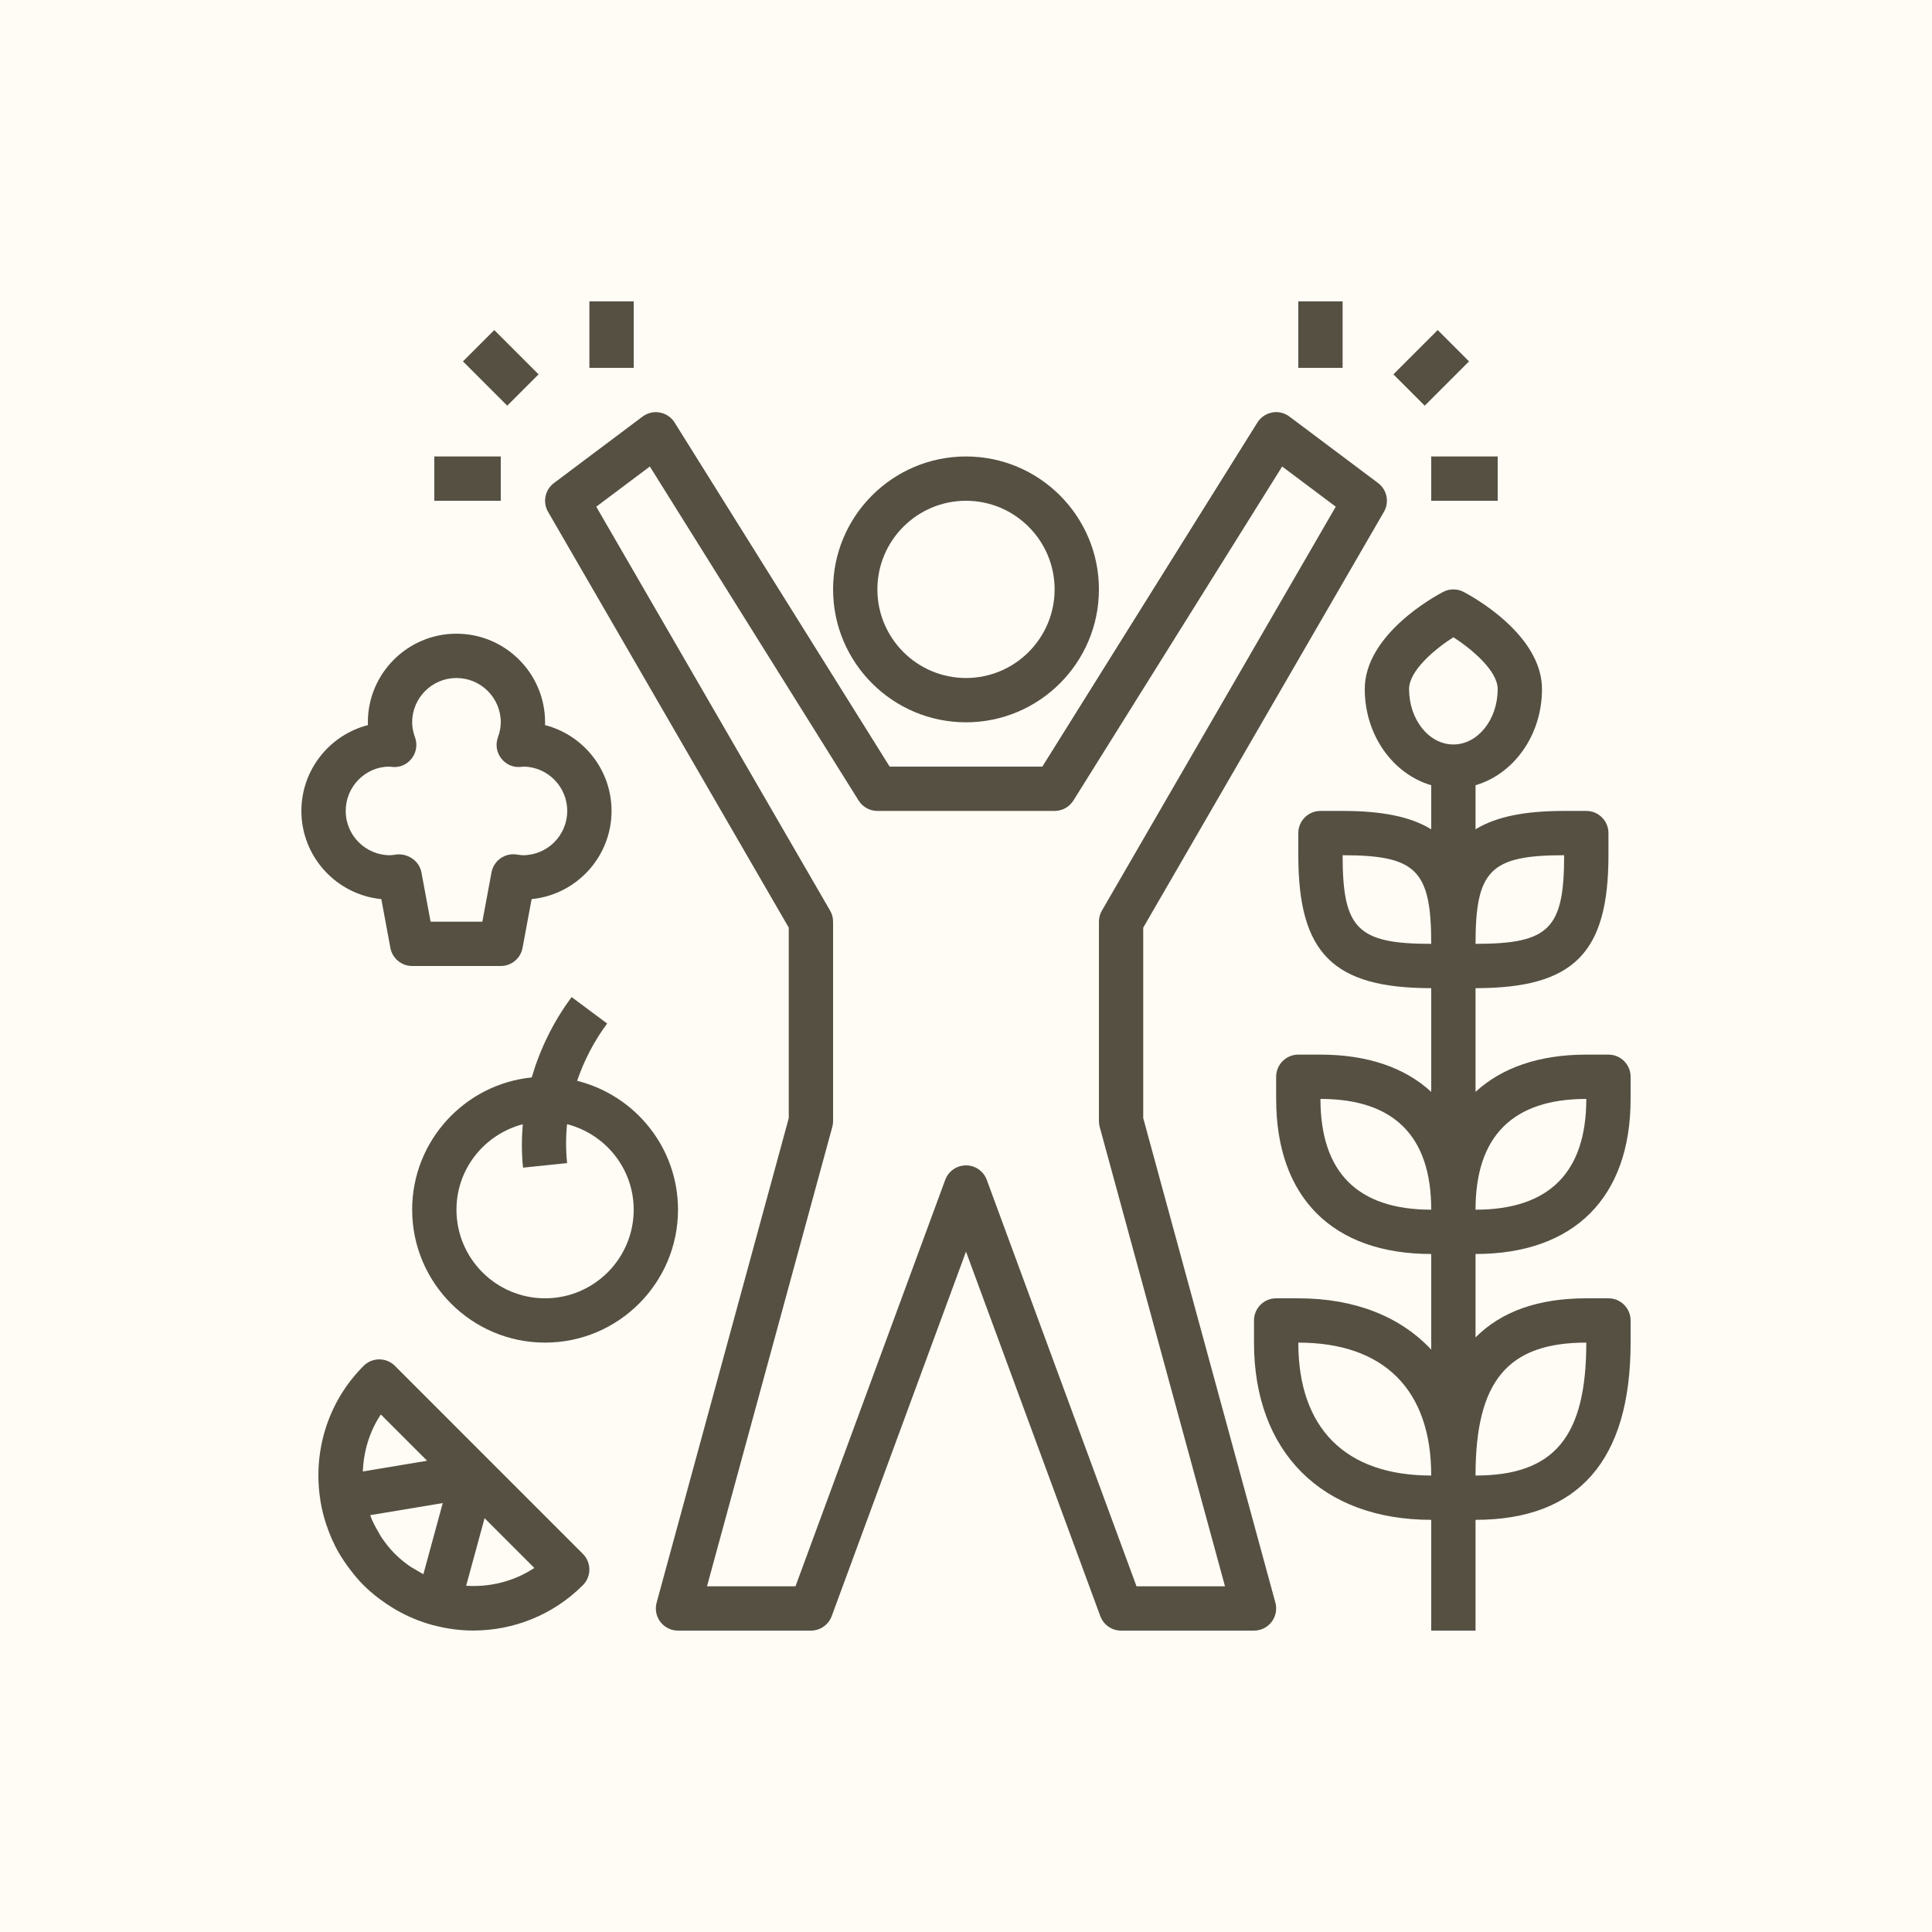 <svg xmlns="http://www.w3.org/2000/svg" fill="none" viewBox="0 0 500 500" height="500" width="500">
<rect fill="#FFFCF5" height="500" width="500"></rect>
<g clip-path="url(#clip0_3_92)">
<path fill="#565043" d="M150.848 402.14L102.206 353.487C99.964 351.245 96.341 351.245 94.099 353.487C84.628 362.958 80.93 376.019 82.925 388.328C82.931 388.368 82.913 388.408 82.919 388.449C82.925 388.523 82.954 388.592 82.965 388.661C83.286 390.541 83.745 392.393 84.33 394.222C84.416 394.48 84.507 394.732 84.599 394.99C85.184 396.693 85.866 398.362 86.686 399.99C86.738 400.099 86.784 400.208 86.835 400.317C87.666 401.928 88.647 403.481 89.713 404.989C89.96 405.333 90.206 405.672 90.464 406.01C91.571 407.478 92.752 408.911 94.088 410.247C95.24 411.399 96.456 412.437 97.706 413.417C98.009 413.658 98.325 413.87 98.64 414.1C99.678 414.868 100.744 415.584 101.839 416.238C102.132 416.416 102.424 416.588 102.722 416.76C105.6 418.388 108.622 419.644 111.741 420.504C111.804 420.521 111.861 420.55 111.924 420.567C111.981 420.584 112.039 420.578 112.09 420.59C115.49 421.496 118.976 421.983 122.468 421.983C132.742 421.983 143.022 418.073 150.848 410.247C153.089 408.005 153.089 404.382 150.848 402.14ZM93.904 380.812C94.094 375.652 95.601 370.526 98.554 366.06L110.537 378.043L93.904 380.812ZM109.573 407.392C108.949 407.076 108.352 406.709 107.745 406.342C107.12 405.964 106.466 405.631 105.87 405.207C104.585 404.296 103.353 403.286 102.2 402.14C100.859 400.798 99.701 399.319 98.663 397.765C98.371 397.33 98.153 396.859 97.883 396.406C97.195 395.237 96.559 394.039 96.043 392.777C95.957 392.559 95.888 392.342 95.808 392.124L114.584 388.993L109.573 407.392ZM120.639 410.396L125.409 392.909L138.286 405.786C132.983 409.289 126.762 410.786 120.639 410.396Z"></path>
<path fill="#565043" d="M149.351 279.716C151.146 274.527 153.697 269.505 157.131 264.884L147.935 258.044C143.171 264.448 139.759 271.517 137.609 278.839C120.26 280.582 106.667 295.265 106.667 313.067C106.667 332.038 122.095 347.467 141.067 347.467C160.038 347.467 175.467 332.038 175.467 313.067C175.467 296.956 164.327 283.443 149.351 279.716ZM141.067 336C128.419 336 118.133 325.714 118.133 313.067C118.133 302.426 125.449 293.539 135.287 290.959C134.989 294.68 134.972 298.447 135.362 302.191L146.766 301.009C146.416 297.644 146.422 294.256 146.754 290.936C156.644 293.482 164 302.397 164 313.067C164 325.714 153.714 336 141.067 336Z"></path>
<path fill="#565043" d="M141.055 187.656C141.061 187.415 141.067 187.174 141.067 186.933C141.067 174.286 130.781 164 118.133 164C105.486 164 95.2 174.286 95.2 186.933C95.2 187.174 95.206 187.415 95.212 187.656C85.327 190.201 78 199.197 78 209.867C78 221.752 87.087 231.556 98.686 232.691L101.031 245.316C101.535 248.028 103.903 250 106.667 250H129.6C132.363 250 134.731 248.028 135.236 245.316L137.581 232.691C149.179 231.556 158.267 221.752 158.267 209.867C158.267 199.197 150.939 190.201 141.055 187.656ZM135.333 221.333C134.835 221.333 134.353 221.242 133.671 221.144C130.643 220.697 127.765 222.738 127.203 225.771L124.83 238.533H111.437L109.063 225.765C108.496 222.732 105.428 220.731 102.395 221.167C101.914 221.242 101.432 221.333 100.933 221.333C94.609 221.333 89.467 216.191 89.467 209.867C89.467 203.543 94.604 198.4 100.761 198.4C100.91 198.417 101.524 198.486 101.667 198.497C103.657 198.652 105.457 197.752 106.609 196.21C107.767 194.662 108.066 192.638 107.406 190.826C106.907 189.445 106.667 188.172 106.667 186.933C106.667 180.609 111.809 175.467 118.133 175.467C124.457 175.467 129.6 180.609 129.6 186.933C129.6 188.172 129.359 189.445 128.86 190.821C128.201 192.638 128.505 194.662 129.657 196.204C130.81 197.746 132.656 198.641 134.599 198.492C134.685 198.486 135.23 198.423 135.494 198.394C141.743 198.486 146.8 203.594 146.8 209.867C146.8 216.191 141.657 221.333 135.333 221.333Z"></path>
<path fill="#565043" d="M422 284.4V278.667C422 275.502 419.431 272.933 416.267 272.933H410.533C398.344 272.933 388.678 276.305 381.867 282.577V255.733C407.265 255.733 416.267 246.732 416.267 221.333V215.6C416.267 212.435 413.698 209.867 410.533 209.867H404.8C394.709 209.867 387.245 211.317 381.867 214.625V203.216C391.728 200.332 399.067 190.316 399.067 178.333C399.067 164.183 380.863 154.271 378.788 153.187C377.125 152.321 375.141 152.321 373.479 153.187C371.403 154.271 353.2 164.183 353.2 178.333C353.2 190.322 360.539 200.332 370.4 203.216V214.625C365.022 211.317 357.557 209.867 347.467 209.867H341.733C338.569 209.867 336 212.435 336 215.6V221.333C336 246.732 345.001 255.733 370.4 255.733V282.577C363.589 276.305 353.922 272.933 341.733 272.933H336C332.835 272.933 330.267 275.502 330.267 278.667V284.4C330.267 309.908 344.892 324.533 370.4 324.533V349.284C362.448 340.77 350.689 336 336 336H330.267C327.102 336 324.533 338.569 324.533 341.733V347.467C324.533 375.761 342.106 393.333 370.4 393.333V422H381.867V393.333C408.498 393.333 422 377.905 422 347.467V341.733C422 338.569 419.431 336 416.267 336H410.533C398.081 336 388.54 339.417 381.867 346.119V324.533C407.374 324.533 422 309.908 422 284.4ZM336 347.467C358.182 347.467 370.4 359.684 370.4 381.867C348.218 381.867 336 369.649 336 347.467ZM341.733 284.4C360.757 284.4 370.4 294.044 370.4 313.067C351.377 313.067 341.733 303.423 341.733 284.4ZM347.467 221.333C366.541 221.333 370.4 225.192 370.4 244.267C351.325 244.267 347.467 240.408 347.467 221.333ZM410.533 284.4C410.533 303.423 400.89 313.067 381.867 313.067C381.867 294.044 391.51 284.4 410.533 284.4ZM404.8 221.333C404.8 240.408 400.941 244.267 381.867 244.267C381.867 225.192 385.725 221.333 404.8 221.333ZM410.533 347.467C410.533 371.902 402.226 381.867 381.867 381.867C381.867 357.431 390.174 347.467 410.533 347.467ZM376.133 192.667C369.809 192.667 364.667 186.234 364.667 178.333C364.667 173.586 371.26 168.036 376.133 164.912C380.932 168.008 387.6 173.615 387.6 178.333C387.6 186.234 382.457 192.667 376.133 192.667Z"></path>
<path fill="#565043" d="M372.075 85.417L360.61 96.882L368.718 104.99L380.183 93.525L372.075 85.417Z"></path>
<path fill="#565043" d="M387.6 118.133H370.4V129.6H387.6V118.133Z"></path>
<path fill="#565043" d="M347.467 78H336V95.2H347.467V78Z"></path>
<path fill="#565043" d="M127.919 85.416L119.811 93.524L131.276 104.989L139.384 96.881L127.919 85.416Z"></path>
<path fill="#565043" d="M164 78H152.533V95.2H164V78Z"></path>
<path fill="#565043" d="M129.6 118.133H112.4V129.6H129.6V118.133Z"></path>
<path fill="#565043" d="M250 118.133C231.028 118.133 215.6 133.562 215.6 152.533C215.6 171.505 231.028 186.933 250 186.933C268.972 186.933 284.4 171.505 284.4 152.533C284.4 133.562 268.972 118.133 250 118.133ZM250 175.467C237.352 175.467 227.067 165.181 227.067 152.533C227.067 139.886 237.352 129.6 250 129.6C262.648 129.6 272.933 139.886 272.933 152.533C272.933 165.181 262.648 175.467 250 175.467Z"></path>
<path fill="#565043" d="M358.159 132.467C359.616 129.955 358.962 126.751 356.64 125.008L333.707 107.808C332.422 106.844 330.783 106.443 329.217 106.758C327.641 107.057 326.253 107.997 325.405 109.361L269.757 198.4H230.243L174.595 109.361C173.747 107.997 172.359 107.057 170.783 106.764C169.206 106.449 167.578 106.85 166.293 107.813L143.36 125.013C141.038 126.756 140.384 129.955 141.841 132.472L204.133 240.076V289.371L169.934 414.765C169.464 416.49 169.825 418.336 170.909 419.753C171.998 421.163 173.678 422 175.467 422H209.867C212.269 422 214.413 420.504 215.245 418.25L250 323.92L284.755 418.25C285.587 420.504 287.731 422 290.133 422H324.533C326.322 422 328.002 421.163 329.091 419.747C330.175 418.325 330.536 416.485 330.066 414.759L295.867 289.365V240.07L358.159 132.467ZM284.601 291.641L317.028 410.533H294.129L255.378 305.35C254.547 303.096 252.402 301.6 250 301.6C247.598 301.6 245.453 303.096 244.622 305.35L205.871 410.533H182.972L215.399 291.641C215.531 291.148 215.6 290.644 215.6 290.133V238.533C215.6 237.524 215.336 236.532 214.826 235.661L154.311 131.131L168.18 120.731L222.205 207.172C223.254 208.846 225.089 209.867 227.067 209.867H272.933C274.911 209.867 276.746 208.846 277.795 207.172L331.82 120.731L345.689 131.131L285.174 235.661C284.664 236.532 284.4 237.524 284.4 238.533V290.133C284.4 290.644 284.469 291.148 284.601 291.641Z"></path>
</g>
<defs>
<clipPath id="clip0_3_92">
<rect transform="translate(78 78)" fill="white" height="344" width="344"></rect>
</clipPath>
</defs>
</svg>
